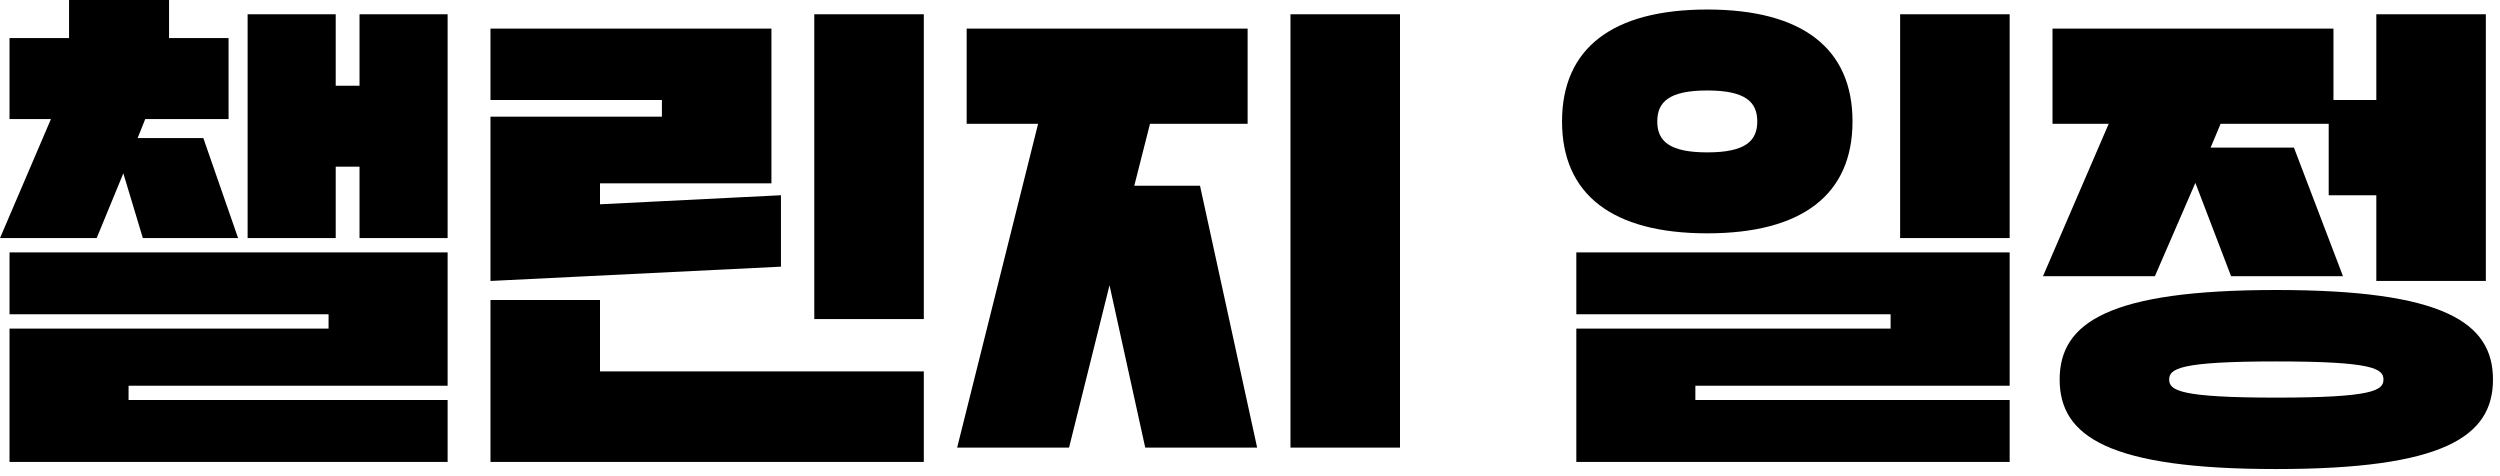 <svg width="252" height="48" viewBox="0 0 252 48" fill="none" xmlns="http://www.w3.org/2000/svg">
<path d="M12.96 40.32H45.12V46.56H0.96V33.12H33.12V31.68H0.96V25.44H45.12V38.88H12.96V40.32ZM13.872 13.92H20.496L24 24H14.4L12.432 17.472L9.744 24H1.95652e-05L5.136 12H0.96V3.84H6.96V-7.9155e-05H17.04V3.84H23.04V12H14.64L13.872 13.92ZM45.12 1.44V24H36.24V16.8H33.84V24H24.96V1.44H33.84V8.64H36.24V1.44H45.12ZM49.44 2.88H77.76V18.48H60.48V20.592L78.72 19.68V26.88L49.44 28.32V11.76H66.72V10.08H49.44V2.88ZM49.44 30.24H60.48V37.44H93.12V46.56H49.44V30.24ZM93.12 1.44V32.16H82.08V1.44H93.12ZM114.336 18.72H120.96L126.72 45.12H115.44L111.84 28.752L107.76 45.12H96.48L104.64 12.48H97.44V2.88H125.76V12.48H115.92L114.336 18.72ZM141.12 1.44V45.12H130.08V1.44H141.12ZM170.893 40.32H202.573V46.56H158.893V33.12H190.573V31.68H158.893V25.44H202.573V38.88H170.893V40.32ZM186.733 12.24C186.733 19.584 181.693 23.52 172.093 23.52C162.493 23.52 157.453 19.584 157.453 12.24C157.453 4.896 162.493 0.96 172.093 0.96C181.693 0.96 186.733 4.896 186.733 12.24ZM202.573 1.44V24H191.533V1.44H202.573ZM172.093 15.36C175.933 15.36 177.133 14.208 177.133 12.24C177.133 10.272 175.933 9.12 172.093 9.12C168.253 9.12 167.053 10.272 167.053 12.24C167.053 14.208 168.253 15.36 172.093 15.36ZM250.573 1.44V28.32H239.533V19.68H234.733V12.48H223.837L222.829 14.88H231.229L236.173 27.84H224.893L221.293 18.432L217.213 27.84H205.933L212.557 12.48H206.893V2.88H235.213V10.08H239.533V1.44H250.573ZM251.293 38.256C251.293 44.016 246.301 47.28 229.453 47.28C212.605 47.28 207.613 44.016 207.613 38.256C207.613 32.496 212.605 29.232 229.453 29.232C246.301 29.232 251.293 32.496 251.293 38.256ZM240.253 38.256C240.253 37.152 239.149 36.432 229.453 36.432C219.757 36.432 218.653 37.152 218.653 38.256C218.653 39.36 219.757 40.08 229.453 40.08C239.149 40.08 240.253 39.36 240.253 38.256Z" fill="black"/>
</svg>
